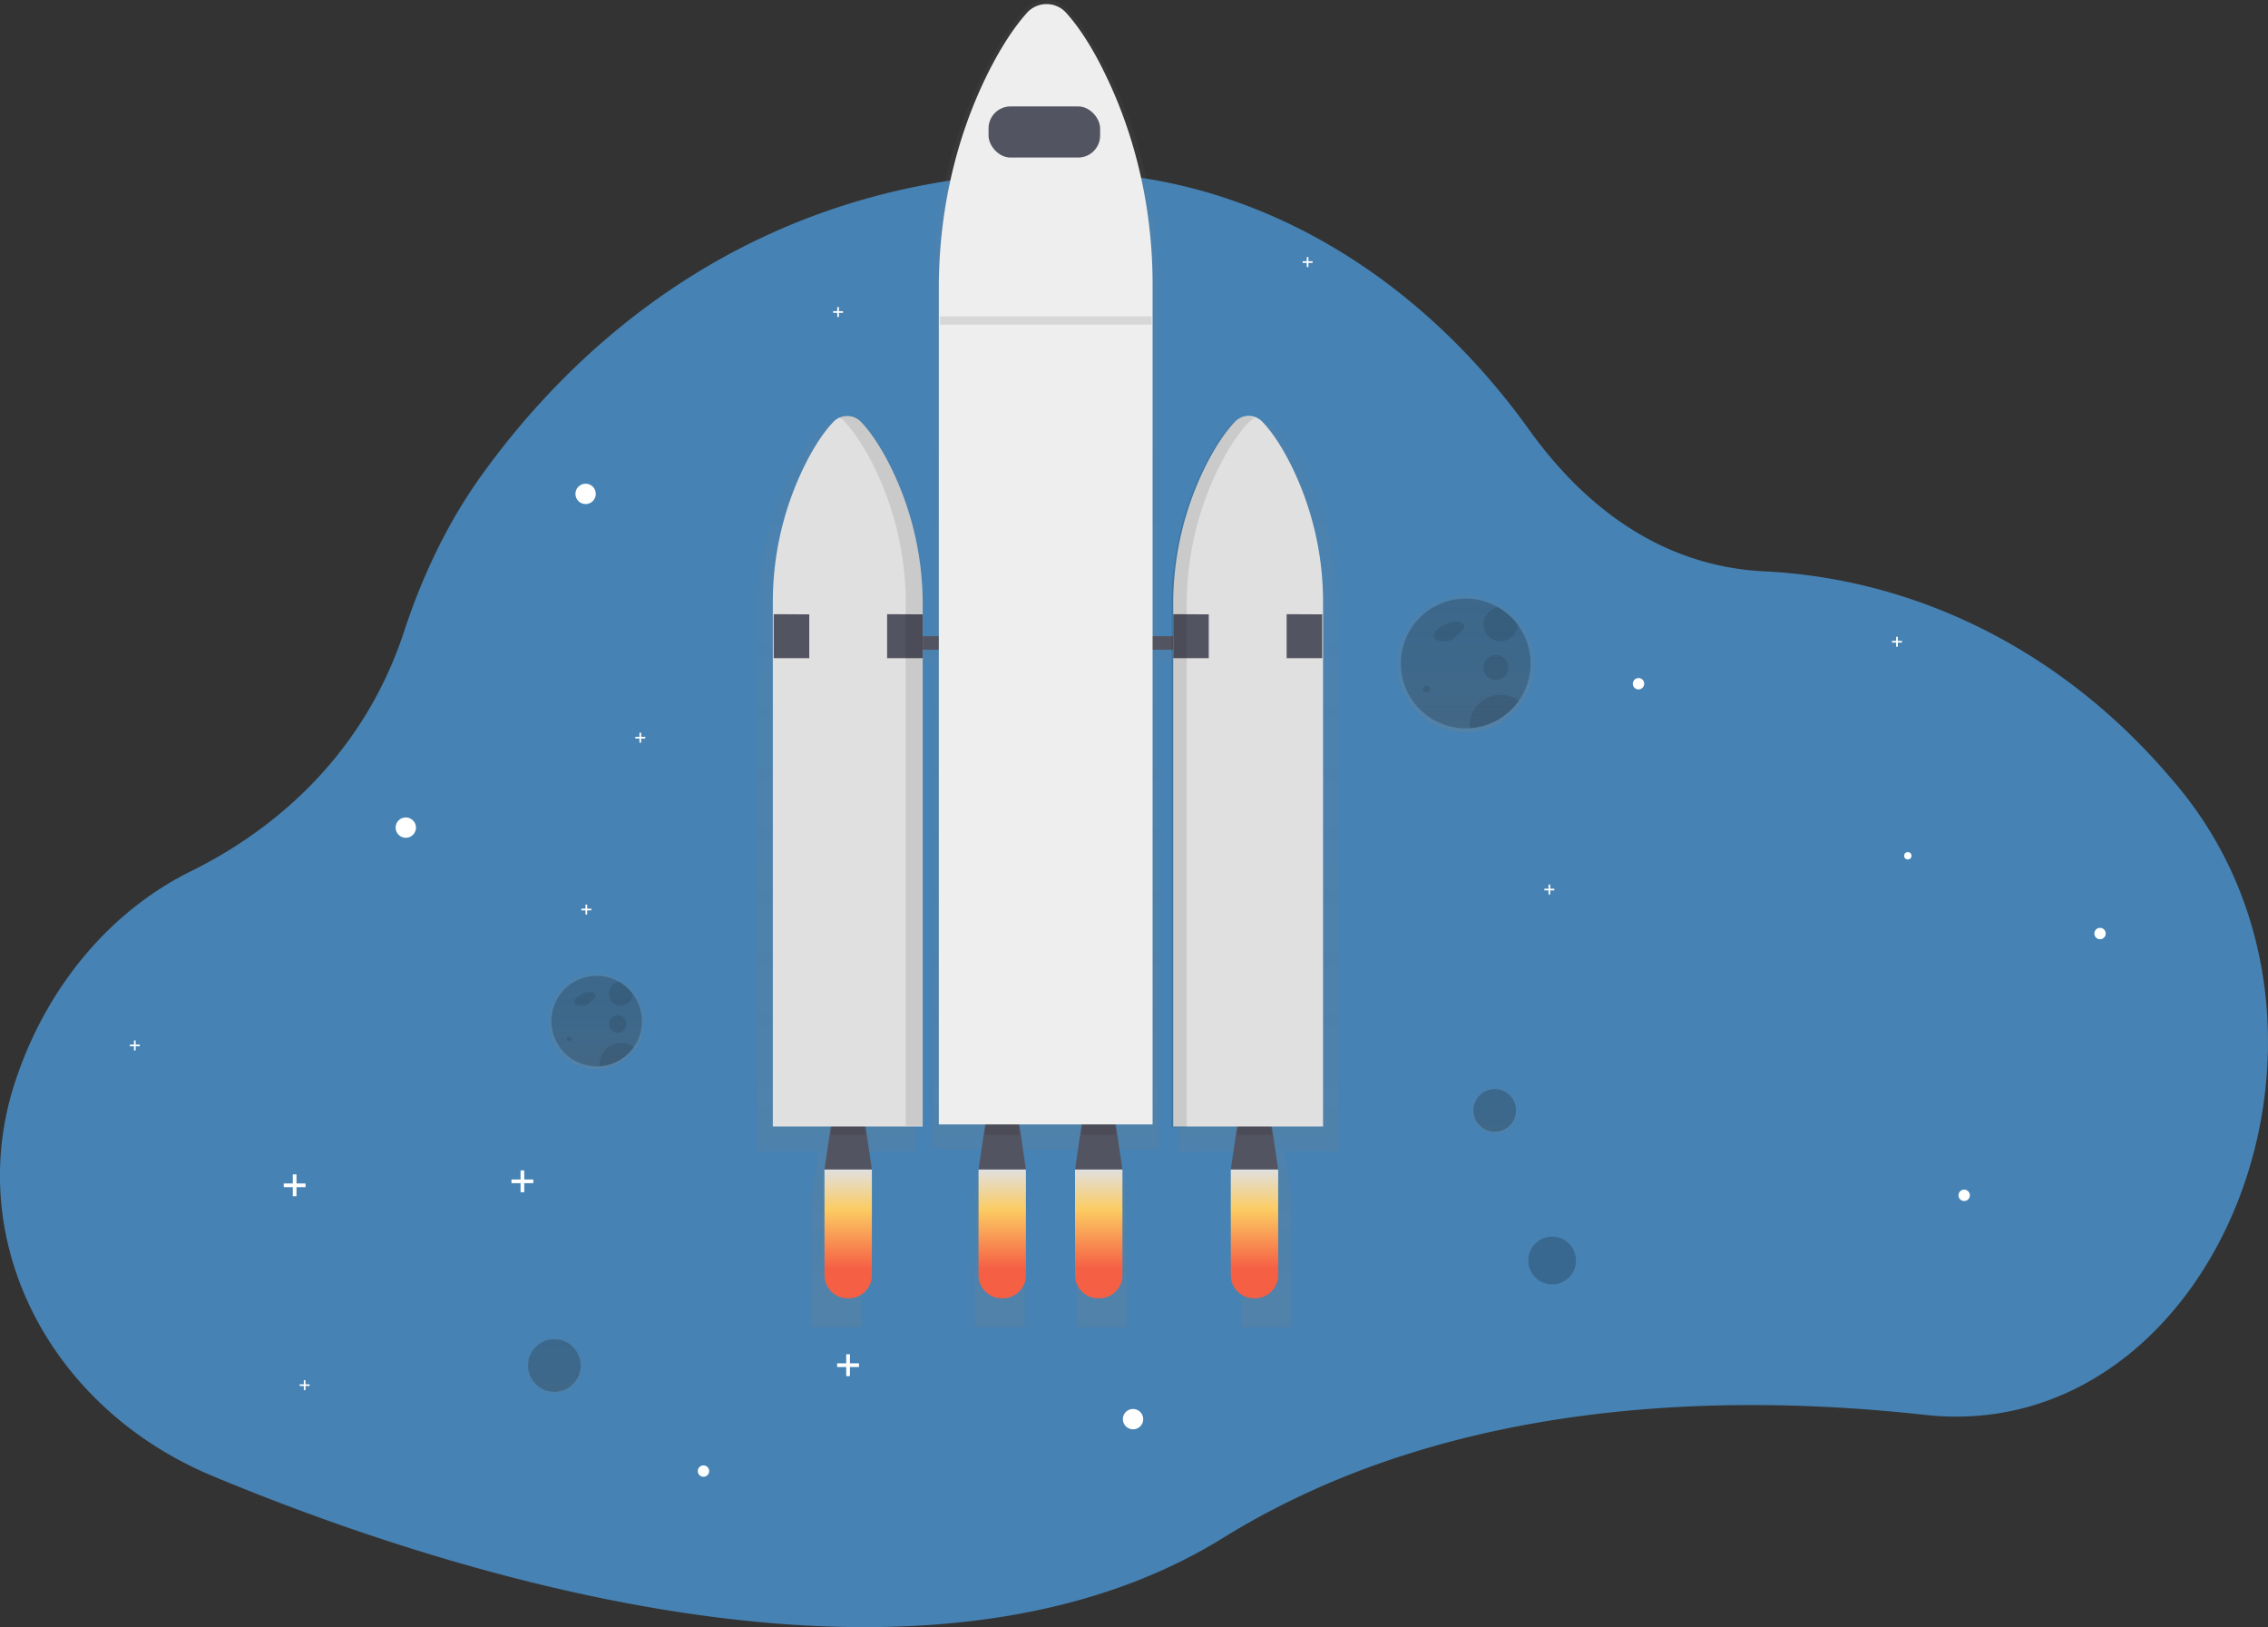 <svg height="814.22" viewBox="0 0 1135.18 814.22" width="1135.18" xmlns="http://www.w3.org/2000/svg" xmlns:xlink="http://www.w3.org/1999/xlink"><rect x="0" y="0" width="1135.18" height="814.22" fill="#333333" stroke="none"/><linearGradient id="a" gradientUnits="userSpaceOnUse" x1="277.46" x2="277.46" y1="697.11" y2="669.52"><stop offset="0" stop-color="#808080" stop-opacity=".25"/><stop offset=".54" stop-color="#808080" stop-opacity=".12"/><stop offset="1" stop-color="#808080" stop-opacity=".1"/></linearGradient><linearGradient id="b" x1="748.15" x2="748.15" xlink:href="#a" y1="567.16" y2="544.13"/><linearGradient id="c" x1="556.93" x2="556.93" xlink:href="#a" y1="707.16" y2="42.89"/><linearGradient id="d" gradientUnits="userSpaceOnUse" x1="456.95" x2="456.95" y1="628.14" y2="692.54"><stop offset="0" stop-color="#e0e0e0"/><stop offset=".31" stop-color="#fccc63"/><stop offset=".77" stop-color="#f55f44"/></linearGradient><linearGradient id="e" x1="534.05" x2="534.05" xlink:href="#d" y1="628.14" y2="692.54"/><linearGradient id="f" x1="582.35" x2="582.35" xlink:href="#d" y1="628.14" y2="692.54"/><linearGradient id="g" x1="660.3" x2="660.3" xlink:href="#d" y1="628.14" y2="692.54"/><linearGradient id="h" x1="766.05" x2="766.05" xlink:href="#a" y1="409.23" y2="340.57"/><linearGradient id="i" x1="331.05" x2="331.05" xlink:href="#a" y1="577.85" y2="529.94"/><path d="m1023.41 751.25a139.92 139.92 0 0 1 -27.7-.37c-101.12-11.18-238.82-8-351.07 61.55-155.24 96.17-398.53 13.84-505.85-30.95-82-34.21-124.57-118-99-196.65.36-1.11.73-2.22 1.12-3.33 16.09-46.74 47.85-83.32 87.18-102.71 34.28-16.9 84.33-52.19 106.6-120 9.2-28 21.82-54.34 38.21-77.3 43.89-61.49 135.77-153.06 293.79-152.49a254.66 254.66 0 0 1 81.41 13.78c57.73 19.67 109.87 59.66 149.63 115.1 25.37 35.36 63.39 68.23 117.82 70.91 75.54 3.74 147.63 38.91 201.71 101.5 1.56 1.8 3.1 3.61 4.64 5.44 96.29 114.71 29.41 304.34-98.49 315.52z" fill="#4682b3" transform="translate(-32.41 -42.89)"/><circle cx="277.46" cy="683.31" fill="url(#a)" opacity=".7" r="13.8"/><circle cx="277.46" cy="683.31" opacity=".2" r="13.18"/><g fill="#fff"><circle cx="203.11" cy="414.14" r="5.1"/><circle cx="567.11" cy="710.14" r="5.1"/><circle cx="352.11" cy="736.14" r="2.85"/><circle cx="983.11" cy="598.14" r="2.85"/><circle cx="820.11" cy="342.14" r="2.85"/><circle cx="1051.11" cy="467.14" r="2.85"/><circle cx="293.11" cy="247.14" r="5.1"/><path d="m152.94 592.21h-4.54v-4.54h-1.85v4.54h-4.54v1.85h4.54v4.53h1.85v-4.53h4.54z"/><path d="m266.94 590.21h-4.54v-4.54h-1.85v4.54h-4.54v1.85h4.54v4.53h1.85v-4.53h4.54z"/><path d="m429.94 682.21h-4.54v-4.54h-1.85v4.54h-4.54v1.85h4.54v4.53h1.85v-4.53h4.54z"/><path d="m656.97 130.71h-2.07v-2.07h-.84v2.07h-2.07v.84h2.07v2.07h.84v-2.07h2.07z"/><path d="m951.97 320.71h-2.07v-2.07h-.84v2.07h-2.07v.84h2.07v2.07h.84v-2.07h2.07z"/><path d="m777.97 444.71h-2.07v-2.07h-.84v2.07h-2.07v.84h2.07v2.07h.84v-2.07h2.07z"/><path d="m69.97 522.71h-2.07v-2.07h-.84v2.07h-2.07v.84h2.07v2.07h.84v-2.07h2.07z"/><path d="m154.97 692.71h-2.07v-2.07h-.84v2.07h-2.07v.84h2.07v2.07h.84v-2.07h2.07z"/><path d="m421.97 155.71h-2.07v-2.07h-.84v2.07h-2.07v.84h2.07v2.07h.84v-2.07h2.07z"/><path d="m295.97 454.71h-2.07v-2.07h-.84v2.07h-2.07v.84h2.07v2.07h.84v-2.07h2.07z"/><path d="m322.97 368.71h-2.07v-2.07h-.84v2.07h-2.07v.84h2.07v2.07h.84v-2.07h2.07z"/></g><circle cx="748.15" cy="555.65" fill="url(#b)" opacity=".7" r="11.52"/><circle cx="748.15" cy="555.65" opacity=".2" r="10.67"/><circle cx="776.88" cy="630.76" opacity=".2" r="11.93"/><path d="m702.38 349.92a154.77 154.77 0 0 0 -17.5-72c-5.49-10.44-10.5-16.92-14.36-20.91a10.25 10.25 0 0 0 -11.74-2.26 10.64 10.64 0 0 0 -4.11 2.65c-5.21 5.4-9.92 12.54-14 20.13a155.43 155.43 0 0 0 -18.37 74v15.48h-9.93v-180.01c0-37.72-8.44-74.93-25-107.93-7.84-15.64-15-25.36-20.49-31.33a14.2 14.2 0 0 0 -21.35 0c-7.44 8.09-14.16 18.79-20 30.16-17.39 33.72-26.22 72-26.22 110.82v178.22h-8.58v-16.23a155.39 155.39 0 0 0 -18.37-73.95c-4.11-7.59-8.82-14.73-14-20.13a10.27 10.27 0 0 0 -12-2.18l.36.19a10.76 10.76 0 0 0 -3.35 2.34c-3.85 4-8.86 10.47-14.35 20.91a154.77 154.77 0 0 0 -17.5 72v269h30.64l-3.38 22.11v66.13h25.06v-66.13l-3.35-22.12h30.2v-245h8.58v243.94h24.47l-3.51 23.18v66.13h25.06v-66.13l-3.51-23.21h33l-3.53 23.21v66.13h25.06v-66.13l-3.51-23.21h19.54v-243.88h9.93v245.37h8.05v-.37h26.62l-3.34 22.09v66.13h25.06v-66.13l-3.35-22.12h27.07z" fill="url(#c)" opacity=".7" transform="translate(-32.41 -42.89)"/><path d="m436.4 585.25h-23.73l4.24-28.81h15.25z" fill="#535461"/><path d="m415.73 567.88h17.61l-1.18-8.05h-15.25z" opacity=".1"/><path d="m639.75 585.25h-23.72l4.23-28.81h15.26z" fill="#535461"/><path d="m619.08 567.88h17.62l-1.18-8.05h-15.26z" opacity=".1"/><path d="m513.5 585.25h-23.72l4.23-28.81h15.26z" fill="#535461"/><path d="m492.83 567.88h17.62l-1.18-8.05h-15.26z" opacity=".1"/><path d="m561.8 585.25h-23.72l4.23-28.81h15.25z" fill="#535461"/><path d="m541.13 567.88h17.62l-1.19-8.05h-15.25z" opacity=".1"/><path d="m436.4 318.35h169.46v6.78h-169.46z" fill="#535461"/><path d="m664.46 254.16a9.55 9.55 0 0 0 -14.16 0c-4.93 5.26-9.39 12.21-13.28 19.6a154.77 154.77 0 0 0 -17.39 72v260.84h75v-261.94a154.22 154.22 0 0 0 -16.57-70.14c-5.21-10.16-9.95-16.52-13.6-20.36z" fill="#e0e0e0" transform="translate(-32.41 -42.89)"/><path d="m449.39 254.16a9.55 9.55 0 0 1 14.16 0c4.94 5.26 9.39 12.21 13.29 19.6a154.89 154.89 0 0 1 17.39 72v260.84h-75v-261.94a154.22 154.22 0 0 1 16.57-70.14c5.2-10.16 9.94-16.52 13.59-20.36z" fill="#e0e0e0" transform="translate(-32.41 -42.89)"/><path d="m387.25 307.33 17.8.09v21.94h-17.8z" fill="#535461"/><path d="m444.02 307.33 17.8.09v21.94h-17.8z" fill="#535461"/><path d="m587.22 307.33 17.79.09v21.94h-17.79z" fill="#535461"/><path d="m643.99 307.33 17.79.09v21.94h-17.79z" fill="#535461"/><path d="m476.84 273.42c-3.9-7.39-8.35-14.34-13.29-19.6a9.51 9.51 0 0 0 -11.33-2.13 10.11 10.11 0 0 1 2.86 2.13c4.93 5.26 9.39 12.21 13.28 19.6a154.75 154.75 0 0 1 17.39 72v260.82h8.48v-260.81a154.88 154.88 0 0 0 -17.39-72.01z" opacity=".1" transform="translate(-32.41 -42.89)"/><path d="m643.8 274.14c3.89-7.39 8.35-14.34 13.28-19.6a9.92 9.92 0 0 1 3.28-2.34 9.54 9.54 0 0 0 -10.9 2.34c-4.94 5.26-9.4 12.21-13.29 19.6a154.89 154.89 0 0 0 -17.39 72v260.86h7.63v-260.84a154.77 154.77 0 0 1 17.39-72.02z" opacity=".1" transform="translate(-32.41 -42.89)"/><path d="m457.27 692.54h-.65a11.54 11.54 0 0 1 -11.54-11.54v-52.86h23.73v52.86a11.54 11.54 0 0 1 -11.54 11.54z" fill="url(#d)" transform="translate(-32.41 -42.89)"/><path d="m534.38 692.54h-.66a11.54 11.54 0 0 1 -11.53-11.54v-52.86h23.72v52.86a11.54 11.54 0 0 1 -11.53 11.54z" fill="url(#e)" transform="translate(-32.41 -42.89)"/><path d="m582.67 692.54h-.67a11.54 11.54 0 0 1 -11.51-11.54v-52.86h23.72v52.86a11.54 11.54 0 0 1 -11.54 11.54z" fill="url(#f)" transform="translate(-32.41 -42.89)"/><path d="m660.63 692.54h-.63a11.54 11.54 0 0 1 -11.56-11.54v-52.86h23.72v52.86a11.54 11.54 0 0 1 -11.53 11.54z" fill="url(#g)" transform="translate(-32.41 -42.89)"/><path d="m566.34 49.64a13.2 13.2 0 0 0 -20.21 0c-7 7.88-13.4 18.29-19 29.37-16.46 32.84-24.82 70.12-24.82 107.92v418.61h107v-420.29c0-36.73-8-73-23.64-105.1-7.35-15.23-14.12-24.7-19.33-30.51z" fill="#eee" transform="translate(-32.41 -42.89)"/><rect fill="#535461" height="25.59" rx="11" width="55.84" x="494.79" y="53.25"/><path d="m470.48 158.35h105.91v4.11h-105.91z" opacity=".1"/><path d="m793.45 354.22a34.62 34.62 0 0 0 -10.22-9 34.33 34.33 0 1 0 -17.17 64.07c.73 0 1.46 0 2.17-.08a34.32 34.32 0 0 0 25.23-54.93z" fill="url(#h)" transform="translate(-32.41 -42.89)"/><path d="m798.5 374.9a32.45 32.45 0 0 1 -30.4 32.38c-.67 0-1.36.07-2.05.07a32.46 32.46 0 1 1 16.23-60.56 32.59 32.59 0 0 1 9.66 8.56 32.3 32.3 0 0 1 6.56 19.55z" opacity=".2" transform="translate(-32.41 -42.89)"/><path d="m758.06 354.31a34.88 34.88 0 0 0 -4.84 2.55 7.61 7.61 0 0 0 -2.59 2.32 3 3 0 0 0 -.06 3.31c.79 1.08 2.31 1.24 3.65 1.32a9.34 9.34 0 0 0 4.18-.42 9 9 0 0 0 2.44-1.77l2.79-2.53c1-.88 2-2.09 1.61-3.33a3 3 0 0 0 -2.37-1.6 9.92 9.92 0 0 0 -7 1.23" opacity=".1" transform="translate(-32.41 -42.89)"/><circle cx="714" cy="344.82" opacity=".1" r="1.71"/><circle cx="748.72" cy="334" opacity=".1" r="6.26"/><path d="m792 355.35a8.54 8.54 0 1 1 -9.67-8.56 32.59 32.59 0 0 1 9.67 8.56z" opacity=".1" transform="translate(-32.41 -42.89)"/><path d="m792.58 393.58a32.37 32.37 0 0 1 -24.48 13.7c0-.45-.06-.9-.06-1.36a15.38 15.38 0 0 1 24.54-12.34z" opacity=".1" transform="translate(-32.41 -42.89)"/><path d="m350.17 539.47a24.15 24.15 0 0 0 -7.14-6.32 24 24 0 1 0 -12 44.7c.51 0 1 0 1.52-.05a24 24 0 0 0 17.6-38.33z" fill="url(#i)" transform="translate(-32.41 -42.89)"/><path d="m353.69 553.9a22.64 22.64 0 0 1 -21.21 22.59c-.47 0-1 0-1.43 0a22.64 22.64 0 1 1 11.32-42.25 22.67 22.67 0 0 1 6.74 6 22.52 22.52 0 0 1 4.58 13.66z" opacity=".2" transform="translate(-32.41 -42.89)"/><path d="m325.47 539.54a23.5 23.5 0 0 0 -3.37 1.77 5.54 5.54 0 0 0 -1.81 1.62 2.13 2.13 0 0 0 0 2.31 3.23 3.23 0 0 0 2.54.92 6.51 6.51 0 0 0 2.92-.29 6.29 6.29 0 0 0 1.71-1.24l1.94-1.76c.68-.62 1.42-1.46 1.12-2.32a2 2 0 0 0 -1.65-1.12 6.87 6.87 0 0 0 -4.87.86" opacity=".1" transform="translate(-32.41 -42.89)"/><circle cx="284.93" cy="519.94" opacity=".1" r="1.19"/><circle cx="309.16" cy="512.4" opacity=".1" r="4.37"/><path d="m349.12 540.26a6 6 0 1 1 -6.75-6 22.67 22.67 0 0 1 6.75 6z" opacity=".1" transform="translate(-32.41 -42.89)"/><path d="m349.56 566.93a22.59 22.59 0 0 1 -17.08 9.56c0-.31 0-.63 0-1a10.73 10.73 0 0 1 17.12-8.61z" opacity=".1" transform="translate(-32.41 -42.89)"/><path d="m837.69 539.42 21.8 11.6-17.02 19.04" fill="none"/><circle cx="954.9" cy="428.23" fill="#fff" r="1.84"/></svg>